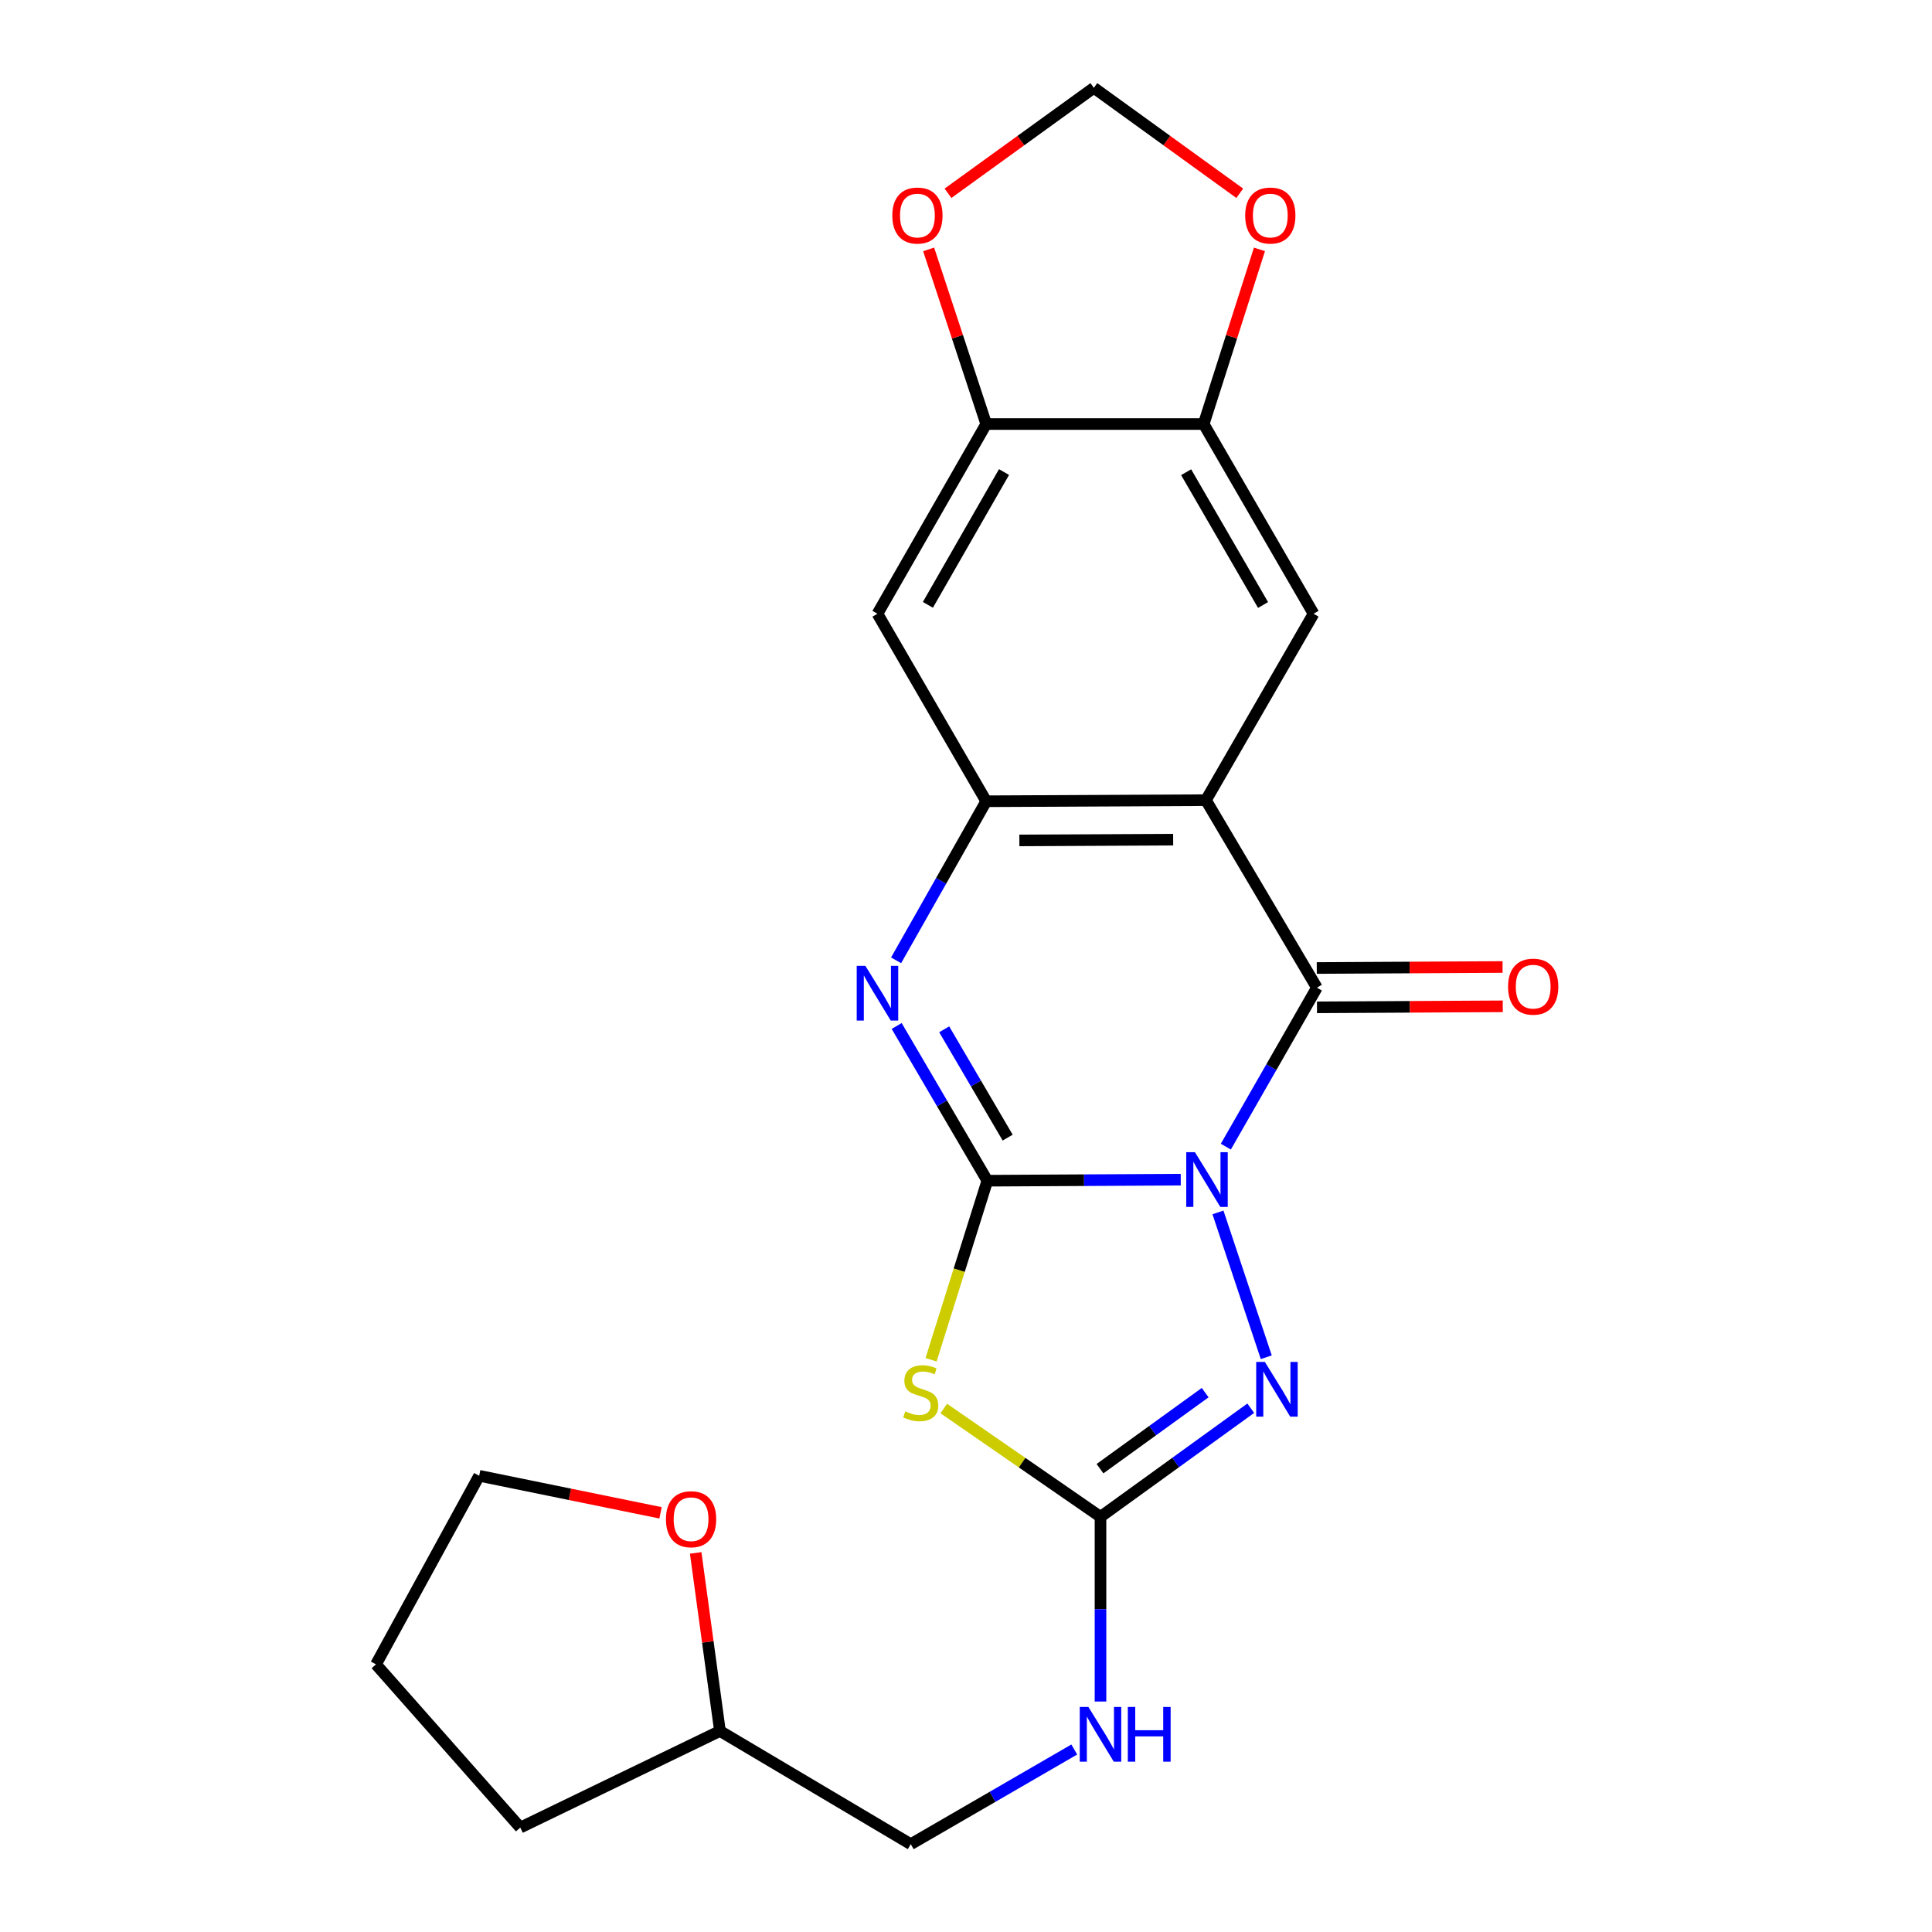 <?xml version='1.0' encoding='iso-8859-1'?>
<svg version='1.1' baseProfile='full'
              xmlns='http://www.w3.org/2000/svg'
                      xmlns:rdkit='http://www.rdkit.org/xml'
                      xmlns:xlink='http://www.w3.org/1999/xlink'
                  xml:space='preserve'
width='1000px' height='1000px' viewBox='0 0 1000 1000'>
<!-- END OF HEADER -->
<rect style='opacity:1.0;fill:#FFFFFF;stroke:none' width='1000' height='1000' x='0' y='0'> </rect>
<path class='bond-0' d='M 611.157,610.594 L 561.099,610.863' style='fill:none;fill-rule:evenodd;stroke:#0000FF;stroke-width:6px;stroke-linecap:butt;stroke-linejoin:miter;stroke-opacity:1' />
<path class='bond-0' d='M 561.099,610.863 L 511.041,611.132' style='fill:none;fill-rule:evenodd;stroke:#000000;stroke-width:6px;stroke-linecap:butt;stroke-linejoin:miter;stroke-opacity:1' />
<path class='bond-1' d='M 634.489,593.5 L 658.053,552.359' style='fill:none;fill-rule:evenodd;stroke:#0000FF;stroke-width:6px;stroke-linecap:butt;stroke-linejoin:miter;stroke-opacity:1' />
<path class='bond-1' d='M 658.053,552.359 L 681.617,511.217' style='fill:none;fill-rule:evenodd;stroke:#000000;stroke-width:6px;stroke-linecap:butt;stroke-linejoin:miter;stroke-opacity:1' />
<path class='bond-5' d='M 630.416,627.542 L 655.42,702.513' style='fill:none;fill-rule:evenodd;stroke:#0000FF;stroke-width:6px;stroke-linecap:butt;stroke-linejoin:miter;stroke-opacity:1' />
<path class='bond-3' d='M 511.041,611.132 L 496.478,657.471' style='fill:none;fill-rule:evenodd;stroke:#000000;stroke-width:6px;stroke-linecap:butt;stroke-linejoin:miter;stroke-opacity:1' />
<path class='bond-3' d='M 496.478,657.471 L 481.916,703.811' style='fill:none;fill-rule:evenodd;stroke:#CCCC00;stroke-width:6px;stroke-linecap:butt;stroke-linejoin:miter;stroke-opacity:1' />
<path class='bond-4' d='M 511.041,611.132 L 487.58,571.091' style='fill:none;fill-rule:evenodd;stroke:#000000;stroke-width:6px;stroke-linecap:butt;stroke-linejoin:miter;stroke-opacity:1' />
<path class='bond-4' d='M 487.58,571.091 L 464.119,531.05' style='fill:none;fill-rule:evenodd;stroke:#0000FF;stroke-width:6px;stroke-linecap:butt;stroke-linejoin:miter;stroke-opacity:1' />
<path class='bond-4' d='M 521.564,588.83 L 505.142,560.801' style='fill:none;fill-rule:evenodd;stroke:#000000;stroke-width:6px;stroke-linecap:butt;stroke-linejoin:miter;stroke-opacity:1' />
<path class='bond-4' d='M 505.142,560.801 L 488.719,532.773' style='fill:none;fill-rule:evenodd;stroke:#0000FF;stroke-width:6px;stroke-linecap:butt;stroke-linejoin:miter;stroke-opacity:1' />
<path class='bond-2' d='M 681.617,511.217 L 624.186,414.164' style='fill:none;fill-rule:evenodd;stroke:#000000;stroke-width:6px;stroke-linecap:butt;stroke-linejoin:miter;stroke-opacity:1' />
<path class='bond-13' d='M 681.673,521.394 L 729.752,521.132' style='fill:none;fill-rule:evenodd;stroke:#000000;stroke-width:6px;stroke-linecap:butt;stroke-linejoin:miter;stroke-opacity:1' />
<path class='bond-13' d='M 729.752,521.132 L 777.831,520.87' style='fill:none;fill-rule:evenodd;stroke:#FF0000;stroke-width:6px;stroke-linecap:butt;stroke-linejoin:miter;stroke-opacity:1' />
<path class='bond-13' d='M 681.562,501.04 L 729.641,500.778' style='fill:none;fill-rule:evenodd;stroke:#000000;stroke-width:6px;stroke-linecap:butt;stroke-linejoin:miter;stroke-opacity:1' />
<path class='bond-13' d='M 729.641,500.778 L 777.72,500.516' style='fill:none;fill-rule:evenodd;stroke:#FF0000;stroke-width:6px;stroke-linecap:butt;stroke-linejoin:miter;stroke-opacity:1' />
<path class='bond-6' d='M 624.186,414.164 L 510.464,414.729' style='fill:none;fill-rule:evenodd;stroke:#000000;stroke-width:6px;stroke-linecap:butt;stroke-linejoin:miter;stroke-opacity:1' />
<path class='bond-6' d='M 607.229,434.602 L 527.624,434.998' style='fill:none;fill-rule:evenodd;stroke:#000000;stroke-width:6px;stroke-linecap:butt;stroke-linejoin:miter;stroke-opacity:1' />
<path class='bond-8' d='M 624.186,414.164 L 679.898,317.675' style='fill:none;fill-rule:evenodd;stroke:#000000;stroke-width:6px;stroke-linecap:butt;stroke-linejoin:miter;stroke-opacity:1' />
<path class='bond-23' d='M 488.483,729.035 L 529.049,757.073' style='fill:none;fill-rule:evenodd;stroke:#CCCC00;stroke-width:6px;stroke-linecap:butt;stroke-linejoin:miter;stroke-opacity:1' />
<path class='bond-23' d='M 529.049,757.073 L 569.615,785.111' style='fill:none;fill-rule:evenodd;stroke:#000000;stroke-width:6px;stroke-linecap:butt;stroke-linejoin:miter;stroke-opacity:1' />
<path class='bond-24' d='M 463.815,497.063 L 487.14,455.896' style='fill:none;fill-rule:evenodd;stroke:#0000FF;stroke-width:6px;stroke-linecap:butt;stroke-linejoin:miter;stroke-opacity:1' />
<path class='bond-24' d='M 487.14,455.896 L 510.464,414.729' style='fill:none;fill-rule:evenodd;stroke:#000000;stroke-width:6px;stroke-linecap:butt;stroke-linejoin:miter;stroke-opacity:1' />
<path class='bond-7' d='M 647.389,728.887 L 608.502,756.999' style='fill:none;fill-rule:evenodd;stroke:#0000FF;stroke-width:6px;stroke-linecap:butt;stroke-linejoin:miter;stroke-opacity:1' />
<path class='bond-7' d='M 608.502,756.999 L 569.615,785.111' style='fill:none;fill-rule:evenodd;stroke:#000000;stroke-width:6px;stroke-linecap:butt;stroke-linejoin:miter;stroke-opacity:1' />
<path class='bond-7' d='M 623.799,720.826 L 596.578,740.504' style='fill:none;fill-rule:evenodd;stroke:#0000FF;stroke-width:6px;stroke-linecap:butt;stroke-linejoin:miter;stroke-opacity:1' />
<path class='bond-7' d='M 596.578,740.504 L 569.356,760.183' style='fill:none;fill-rule:evenodd;stroke:#000000;stroke-width:6px;stroke-linecap:butt;stroke-linejoin:miter;stroke-opacity:1' />
<path class='bond-9' d='M 510.464,414.729 L 454.175,317.675' style='fill:none;fill-rule:evenodd;stroke:#000000;stroke-width:6px;stroke-linecap:butt;stroke-linejoin:miter;stroke-opacity:1' />
<path class='bond-12' d='M 569.615,785.111 L 569.615,832.908' style='fill:none;fill-rule:evenodd;stroke:#000000;stroke-width:6px;stroke-linecap:butt;stroke-linejoin:miter;stroke-opacity:1' />
<path class='bond-12' d='M 569.615,832.908 L 569.615,880.705' style='fill:none;fill-rule:evenodd;stroke:#0000FF;stroke-width:6px;stroke-linecap:butt;stroke-linejoin:miter;stroke-opacity:1' />
<path class='bond-10' d='M 679.898,317.675 L 623.021,219.479' style='fill:none;fill-rule:evenodd;stroke:#000000;stroke-width:6px;stroke-linecap:butt;stroke-linejoin:miter;stroke-opacity:1' />
<path class='bond-10' d='M 653.754,313.148 L 613.94,244.411' style='fill:none;fill-rule:evenodd;stroke:#000000;stroke-width:6px;stroke-linecap:butt;stroke-linejoin:miter;stroke-opacity:1' />
<path class='bond-25' d='M 454.175,317.675 L 510.464,219.479' style='fill:none;fill-rule:evenodd;stroke:#000000;stroke-width:6px;stroke-linecap:butt;stroke-linejoin:miter;stroke-opacity:1' />
<path class='bond-25' d='M 480.277,313.068 L 519.679,244.331' style='fill:none;fill-rule:evenodd;stroke:#000000;stroke-width:6px;stroke-linecap:butt;stroke-linejoin:miter;stroke-opacity:1' />
<path class='bond-11' d='M 623.021,219.479 L 510.464,219.479' style='fill:none;fill-rule:evenodd;stroke:#000000;stroke-width:6px;stroke-linecap:butt;stroke-linejoin:miter;stroke-opacity:1' />
<path class='bond-14' d='M 623.021,219.479 L 637.456,174.277' style='fill:none;fill-rule:evenodd;stroke:#000000;stroke-width:6px;stroke-linecap:butt;stroke-linejoin:miter;stroke-opacity:1' />
<path class='bond-14' d='M 637.456,174.277 L 651.891,129.074' style='fill:none;fill-rule:evenodd;stroke:#FF0000;stroke-width:6px;stroke-linecap:butt;stroke-linejoin:miter;stroke-opacity:1' />
<path class='bond-15' d='M 510.464,219.479 L 495.562,174.281' style='fill:none;fill-rule:evenodd;stroke:#000000;stroke-width:6px;stroke-linecap:butt;stroke-linejoin:miter;stroke-opacity:1' />
<path class='bond-15' d='M 495.562,174.281 L 480.66,129.083' style='fill:none;fill-rule:evenodd;stroke:#FF0000;stroke-width:6px;stroke-linecap:butt;stroke-linejoin:miter;stroke-opacity:1' />
<path class='bond-18' d='M 556.038,905.541 L 513.723,930.043' style='fill:none;fill-rule:evenodd;stroke:#0000FF;stroke-width:6px;stroke-linecap:butt;stroke-linejoin:miter;stroke-opacity:1' />
<path class='bond-18' d='M 513.723,930.043 L 471.408,954.545' style='fill:none;fill-rule:evenodd;stroke:#000000;stroke-width:6px;stroke-linecap:butt;stroke-linejoin:miter;stroke-opacity:1' />
<path class='bond-16' d='M 641.692,100.045 L 603.935,72.75' style='fill:none;fill-rule:evenodd;stroke:#FF0000;stroke-width:6px;stroke-linecap:butt;stroke-linejoin:miter;stroke-opacity:1' />
<path class='bond-16' d='M 603.935,72.75 L 566.177,45.455' style='fill:none;fill-rule:evenodd;stroke:#000000;stroke-width:6px;stroke-linecap:butt;stroke-linejoin:miter;stroke-opacity:1' />
<path class='bond-26' d='M 490.674,100.044 L 528.426,72.749' style='fill:none;fill-rule:evenodd;stroke:#FF0000;stroke-width:6px;stroke-linecap:butt;stroke-linejoin:miter;stroke-opacity:1' />
<path class='bond-26' d='M 528.426,72.749 L 566.177,45.455' style='fill:none;fill-rule:evenodd;stroke:#000000;stroke-width:6px;stroke-linecap:butt;stroke-linejoin:miter;stroke-opacity:1' />
<path class='bond-17' d='M 360.086,803.793 L 366.367,849.876' style='fill:none;fill-rule:evenodd;stroke:#FF0000;stroke-width:6px;stroke-linecap:butt;stroke-linejoin:miter;stroke-opacity:1' />
<path class='bond-17' d='M 366.367,849.876 L 372.647,895.96' style='fill:none;fill-rule:evenodd;stroke:#000000;stroke-width:6px;stroke-linecap:butt;stroke-linejoin:miter;stroke-opacity:1' />
<path class='bond-20' d='M 341.899,783.038 L 294.962,773.451' style='fill:none;fill-rule:evenodd;stroke:#FF0000;stroke-width:6px;stroke-linecap:butt;stroke-linejoin:miter;stroke-opacity:1' />
<path class='bond-20' d='M 294.962,773.451 L 248.025,763.864' style='fill:none;fill-rule:evenodd;stroke:#000000;stroke-width:6px;stroke-linecap:butt;stroke-linejoin:miter;stroke-opacity:1' />
<path class='bond-19' d='M 471.408,954.545 L 372.647,895.96' style='fill:none;fill-rule:evenodd;stroke:#000000;stroke-width:6px;stroke-linecap:butt;stroke-linejoin:miter;stroke-opacity:1' />
<path class='bond-21' d='M 372.647,895.96 L 269.295,945.952' style='fill:none;fill-rule:evenodd;stroke:#000000;stroke-width:6px;stroke-linecap:butt;stroke-linejoin:miter;stroke-opacity:1' />
<path class='bond-27' d='M 248.025,763.864 L 194.607,861.472' style='fill:none;fill-rule:evenodd;stroke:#000000;stroke-width:6px;stroke-linecap:butt;stroke-linejoin:miter;stroke-opacity:1' />
<path class='bond-22' d='M 269.295,945.952 L 194.607,861.472' style='fill:none;fill-rule:evenodd;stroke:#000000;stroke-width:6px;stroke-linecap:butt;stroke-linejoin:miter;stroke-opacity:1' />
<path  class='atom-0' d='M 618.48 596.361
L 627.76 611.361
Q 628.68 612.841, 630.16 615.521
Q 631.64 618.201, 631.72 618.361
L 631.72 596.361
L 635.48 596.361
L 635.48 624.681
L 631.6 624.681
L 621.64 608.281
Q 620.48 606.361, 619.24 604.161
Q 618.04 601.961, 617.68 601.281
L 617.68 624.681
L 614 624.681
L 614 596.361
L 618.48 596.361
' fill='#0000FF'/>
<path  class='atom-4' d='M 468.575 730.525
Q 468.895 730.645, 470.215 731.205
Q 471.535 731.765, 472.975 732.125
Q 474.455 732.445, 475.895 732.445
Q 478.575 732.445, 480.135 731.165
Q 481.695 729.845, 481.695 727.565
Q 481.695 726.005, 480.895 725.045
Q 480.135 724.085, 478.935 723.565
Q 477.735 723.045, 475.735 722.445
Q 473.215 721.685, 471.695 720.965
Q 470.215 720.245, 469.135 718.725
Q 468.095 717.205, 468.095 714.645
Q 468.095 711.085, 470.495 708.885
Q 472.935 706.685, 477.735 706.685
Q 481.015 706.685, 484.735 708.245
L 483.815 711.325
Q 480.415 709.925, 477.855 709.925
Q 475.095 709.925, 473.575 711.085
Q 472.055 712.205, 472.095 714.165
Q 472.095 715.685, 472.855 716.605
Q 473.655 717.525, 474.775 718.045
Q 475.935 718.565, 477.855 719.165
Q 480.415 719.965, 481.935 720.765
Q 483.455 721.565, 484.535 723.205
Q 485.655 724.805, 485.655 727.565
Q 485.655 731.485, 483.015 733.605
Q 480.415 735.685, 476.055 735.685
Q 473.535 735.685, 471.615 735.125
Q 469.735 734.605, 467.495 733.685
L 468.575 730.525
' fill='#CCCC00'/>
<path  class='atom-5' d='M 447.915 499.918
L 457.195 514.918
Q 458.115 516.398, 459.595 519.078
Q 461.075 521.758, 461.155 521.918
L 461.155 499.918
L 464.915 499.918
L 464.915 528.238
L 461.035 528.238
L 451.075 511.838
Q 449.915 509.918, 448.675 507.718
Q 447.475 505.518, 447.115 504.838
L 447.115 528.238
L 443.435 528.238
L 443.435 499.918
L 447.915 499.918
' fill='#0000FF'/>
<path  class='atom-6' d='M 654.687 704.926
L 663.967 719.926
Q 664.887 721.406, 666.367 724.086
Q 667.847 726.766, 667.927 726.926
L 667.927 704.926
L 671.687 704.926
L 671.687 733.246
L 667.807 733.246
L 657.847 716.846
Q 656.687 714.926, 655.447 712.726
Q 654.247 710.526, 653.887 709.846
L 653.887 733.246
L 650.207 733.246
L 650.207 704.926
L 654.687 704.926
' fill='#0000FF'/>
<path  class='atom-13' d='M 563.355 883.519
L 572.635 898.519
Q 573.555 899.999, 575.035 902.679
Q 576.515 905.359, 576.595 905.519
L 576.595 883.519
L 580.355 883.519
L 580.355 911.839
L 576.475 911.839
L 566.515 895.439
Q 565.355 893.519, 564.115 891.319
Q 562.915 889.119, 562.555 888.439
L 562.555 911.839
L 558.875 911.839
L 558.875 883.519
L 563.355 883.519
' fill='#0000FF'/>
<path  class='atom-13' d='M 583.755 883.519
L 587.595 883.519
L 587.595 895.559
L 602.075 895.559
L 602.075 883.519
L 605.915 883.519
L 605.915 911.839
L 602.075 911.839
L 602.075 898.759
L 587.595 898.759
L 587.595 911.839
L 583.755 911.839
L 583.755 883.519
' fill='#0000FF'/>
<path  class='atom-14' d='M 780.574 510.687
Q 780.574 503.887, 783.934 500.087
Q 787.294 496.287, 793.574 496.287
Q 799.854 496.287, 803.214 500.087
Q 806.574 503.887, 806.574 510.687
Q 806.574 517.567, 803.174 521.487
Q 799.774 525.367, 793.574 525.367
Q 787.334 525.367, 783.934 521.487
Q 780.574 517.607, 780.574 510.687
M 793.574 522.167
Q 797.894 522.167, 800.214 519.287
Q 802.574 516.367, 802.574 510.687
Q 802.574 505.127, 800.214 502.327
Q 797.894 499.487, 793.574 499.487
Q 789.254 499.487, 786.894 502.287
Q 784.574 505.087, 784.574 510.687
Q 784.574 516.407, 786.894 519.287
Q 789.254 522.167, 793.574 522.167
' fill='#FF0000'/>
<path  class='atom-15' d='M 644.509 111.56
Q 644.509 104.76, 647.869 100.96
Q 651.229 97.16, 657.509 97.16
Q 663.789 97.16, 667.149 100.96
Q 670.509 104.76, 670.509 111.56
Q 670.509 118.44, 667.109 122.36
Q 663.709 126.24, 657.509 126.24
Q 651.269 126.24, 647.869 122.36
Q 644.509 118.48, 644.509 111.56
M 657.509 123.04
Q 661.829 123.04, 664.149 120.16
Q 666.509 117.24, 666.509 111.56
Q 666.509 106, 664.149 103.2
Q 661.829 100.36, 657.509 100.36
Q 653.189 100.36, 650.829 103.16
Q 648.509 105.96, 648.509 111.56
Q 648.509 117.28, 650.829 120.16
Q 653.189 123.04, 657.509 123.04
' fill='#FF0000'/>
<path  class='atom-16' d='M 461.857 111.56
Q 461.857 104.76, 465.217 100.96
Q 468.577 97.16, 474.857 97.16
Q 481.137 97.16, 484.497 100.96
Q 487.857 104.76, 487.857 111.56
Q 487.857 118.44, 484.457 122.36
Q 481.057 126.24, 474.857 126.24
Q 468.617 126.24, 465.217 122.36
Q 461.857 118.48, 461.857 111.56
M 474.857 123.04
Q 479.177 123.04, 481.497 120.16
Q 483.857 117.24, 483.857 111.56
Q 483.857 106, 481.497 103.2
Q 479.177 100.36, 474.857 100.36
Q 470.537 100.36, 468.177 103.16
Q 465.857 105.96, 465.857 111.56
Q 465.857 117.28, 468.177 120.16
Q 470.537 123.04, 474.857 123.04
' fill='#FF0000'/>
<path  class='atom-18' d='M 344.698 786.345
Q 344.698 779.545, 348.058 775.745
Q 351.418 771.945, 357.698 771.945
Q 363.978 771.945, 367.338 775.745
Q 370.698 779.545, 370.698 786.345
Q 370.698 793.225, 367.298 797.145
Q 363.898 801.025, 357.698 801.025
Q 351.458 801.025, 348.058 797.145
Q 344.698 793.265, 344.698 786.345
M 357.698 797.825
Q 362.018 797.825, 364.338 794.945
Q 366.698 792.025, 366.698 786.345
Q 366.698 780.785, 364.338 777.985
Q 362.018 775.145, 357.698 775.145
Q 353.378 775.145, 351.018 777.945
Q 348.698 780.745, 348.698 786.345
Q 348.698 792.065, 351.018 794.945
Q 353.378 797.825, 357.698 797.825
' fill='#FF0000'/>
</svg>
